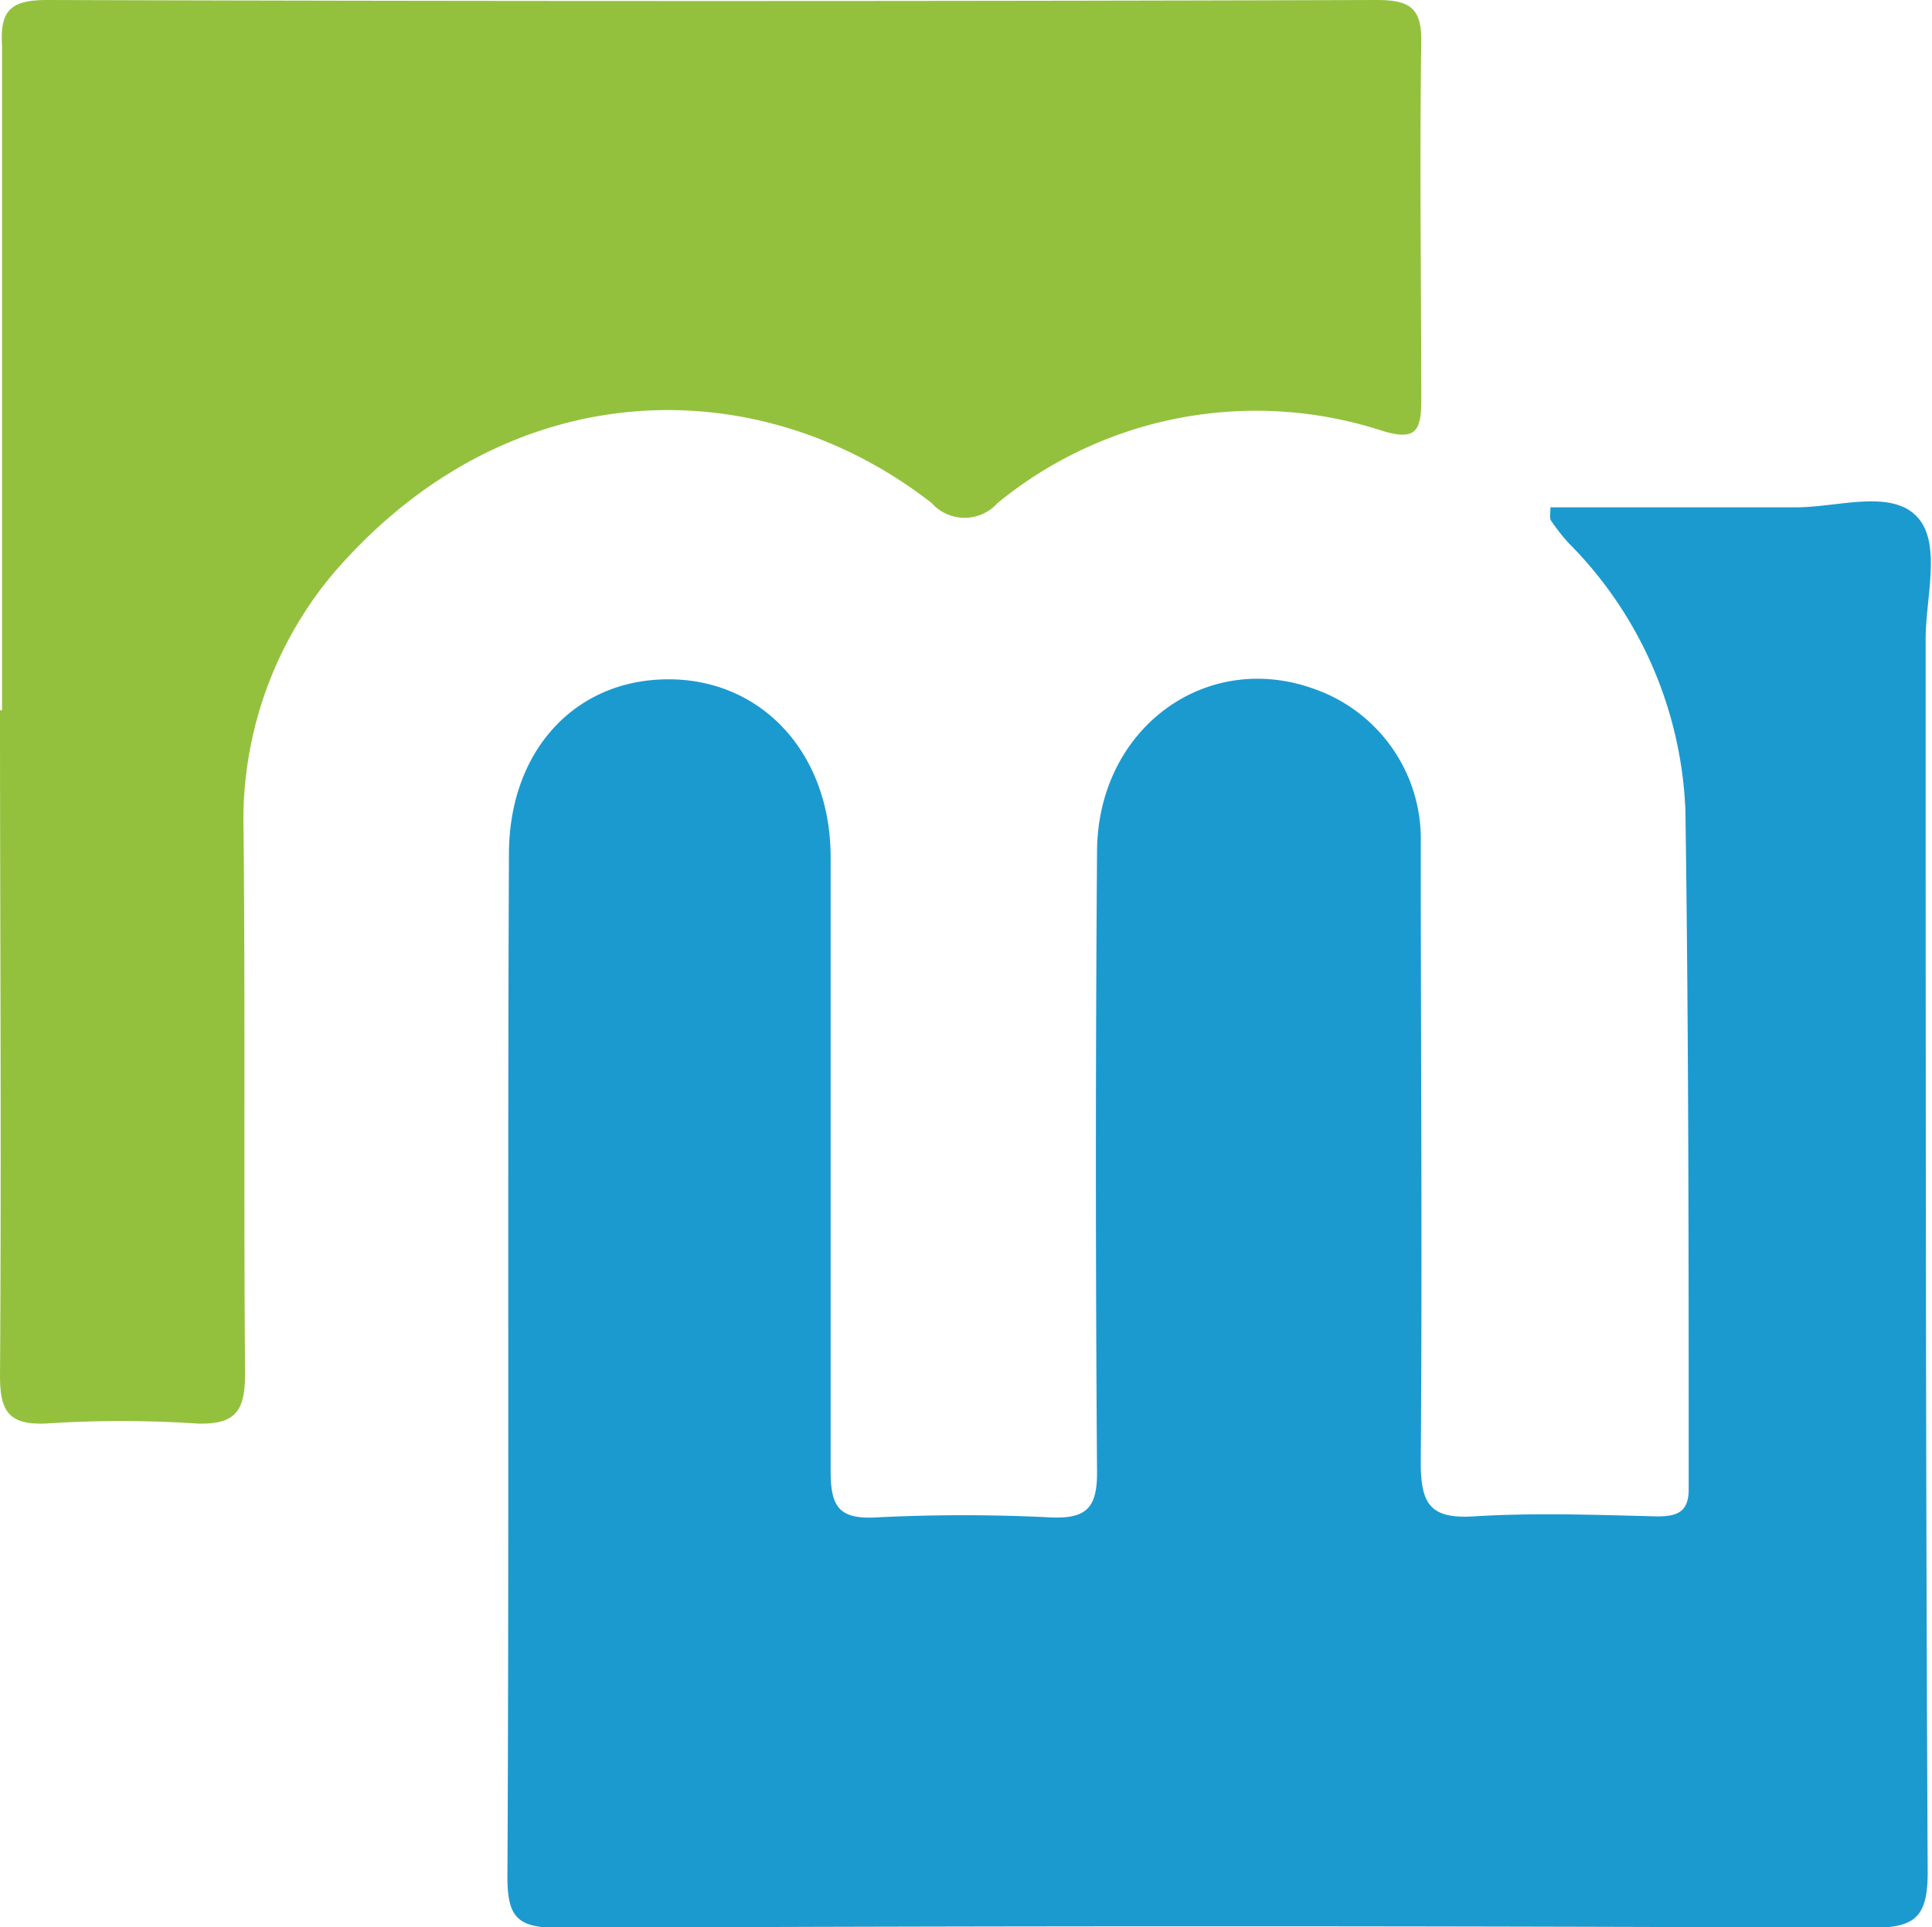 <svg xmlns="http://www.w3.org/2000/svg" viewBox="0 0 76.15 75.97"><title>&#x8D44;&#x6E90; 227</title><path d="M61.11 20h9.69c1.61 0 3.66-.7 4.71.32s.39 3.21.39 4.86c0 16.22 0 32.43.08 48.64 0 1.77-.51 2.18-2.22 2.18Q47.9 75.88 22 76c-1.61 0-2-.43-2-2 .07-13.44 0-26.88.06-40.32 0-4.07 2.59-6.89 6.27-6.9s6.4 2.89 6.41 7v24.23c0 1.41.35 1.89 1.8 1.81a68.44 68.44 0 0 1 6.87 0c1.41.06 1.84-.37 1.83-1.81q-.09-12.21 0-24.41c0-4.85 4.26-8 8.56-6.44a6.27 6.27 0 0 1 4.2 6.1c0 8.14.06 16.27 0 24.41 0 1.64.39 2.21 2.08 2.11 2.41-.15 4.82-.06 7.24 0 .77 0 1.25-.16 1.24-1.09 0-8.92 0-17.84-.13-26.75a15.82 15.82 0 0 0-4.61-10.54 7.62 7.62 0 0 1-.66-.84c-.1-.11-.05-.25-.05-.56z" fill="#1b9ad0"/><path d="M.08 28V1.79C0 .44.39 0 1.85 0q26.21.08 52.41 0c1.31 0 1.79.31 1.76 1.7-.07 4.7 0 9.4 0 14.09 0 1.23-.25 1.59-1.55 1.19a16.07 16.07 0 0 0-15.15 2.85 1.74 1.74 0 0 1-2.6 0c-6.85-5.34-16.72-5.19-23.57 2.76a15.12 15.12 0 0 0-3.55 10.2c.07 7.11 0 14.22.06 21.33 0 1.45-.32 2.05-1.88 2a45.59 45.59 0 0 0-6 0C.35 56.17 0 55.64 0 54.24.06 45.5 0 36.77 0 28z" fill="#93c13d"/></svg>